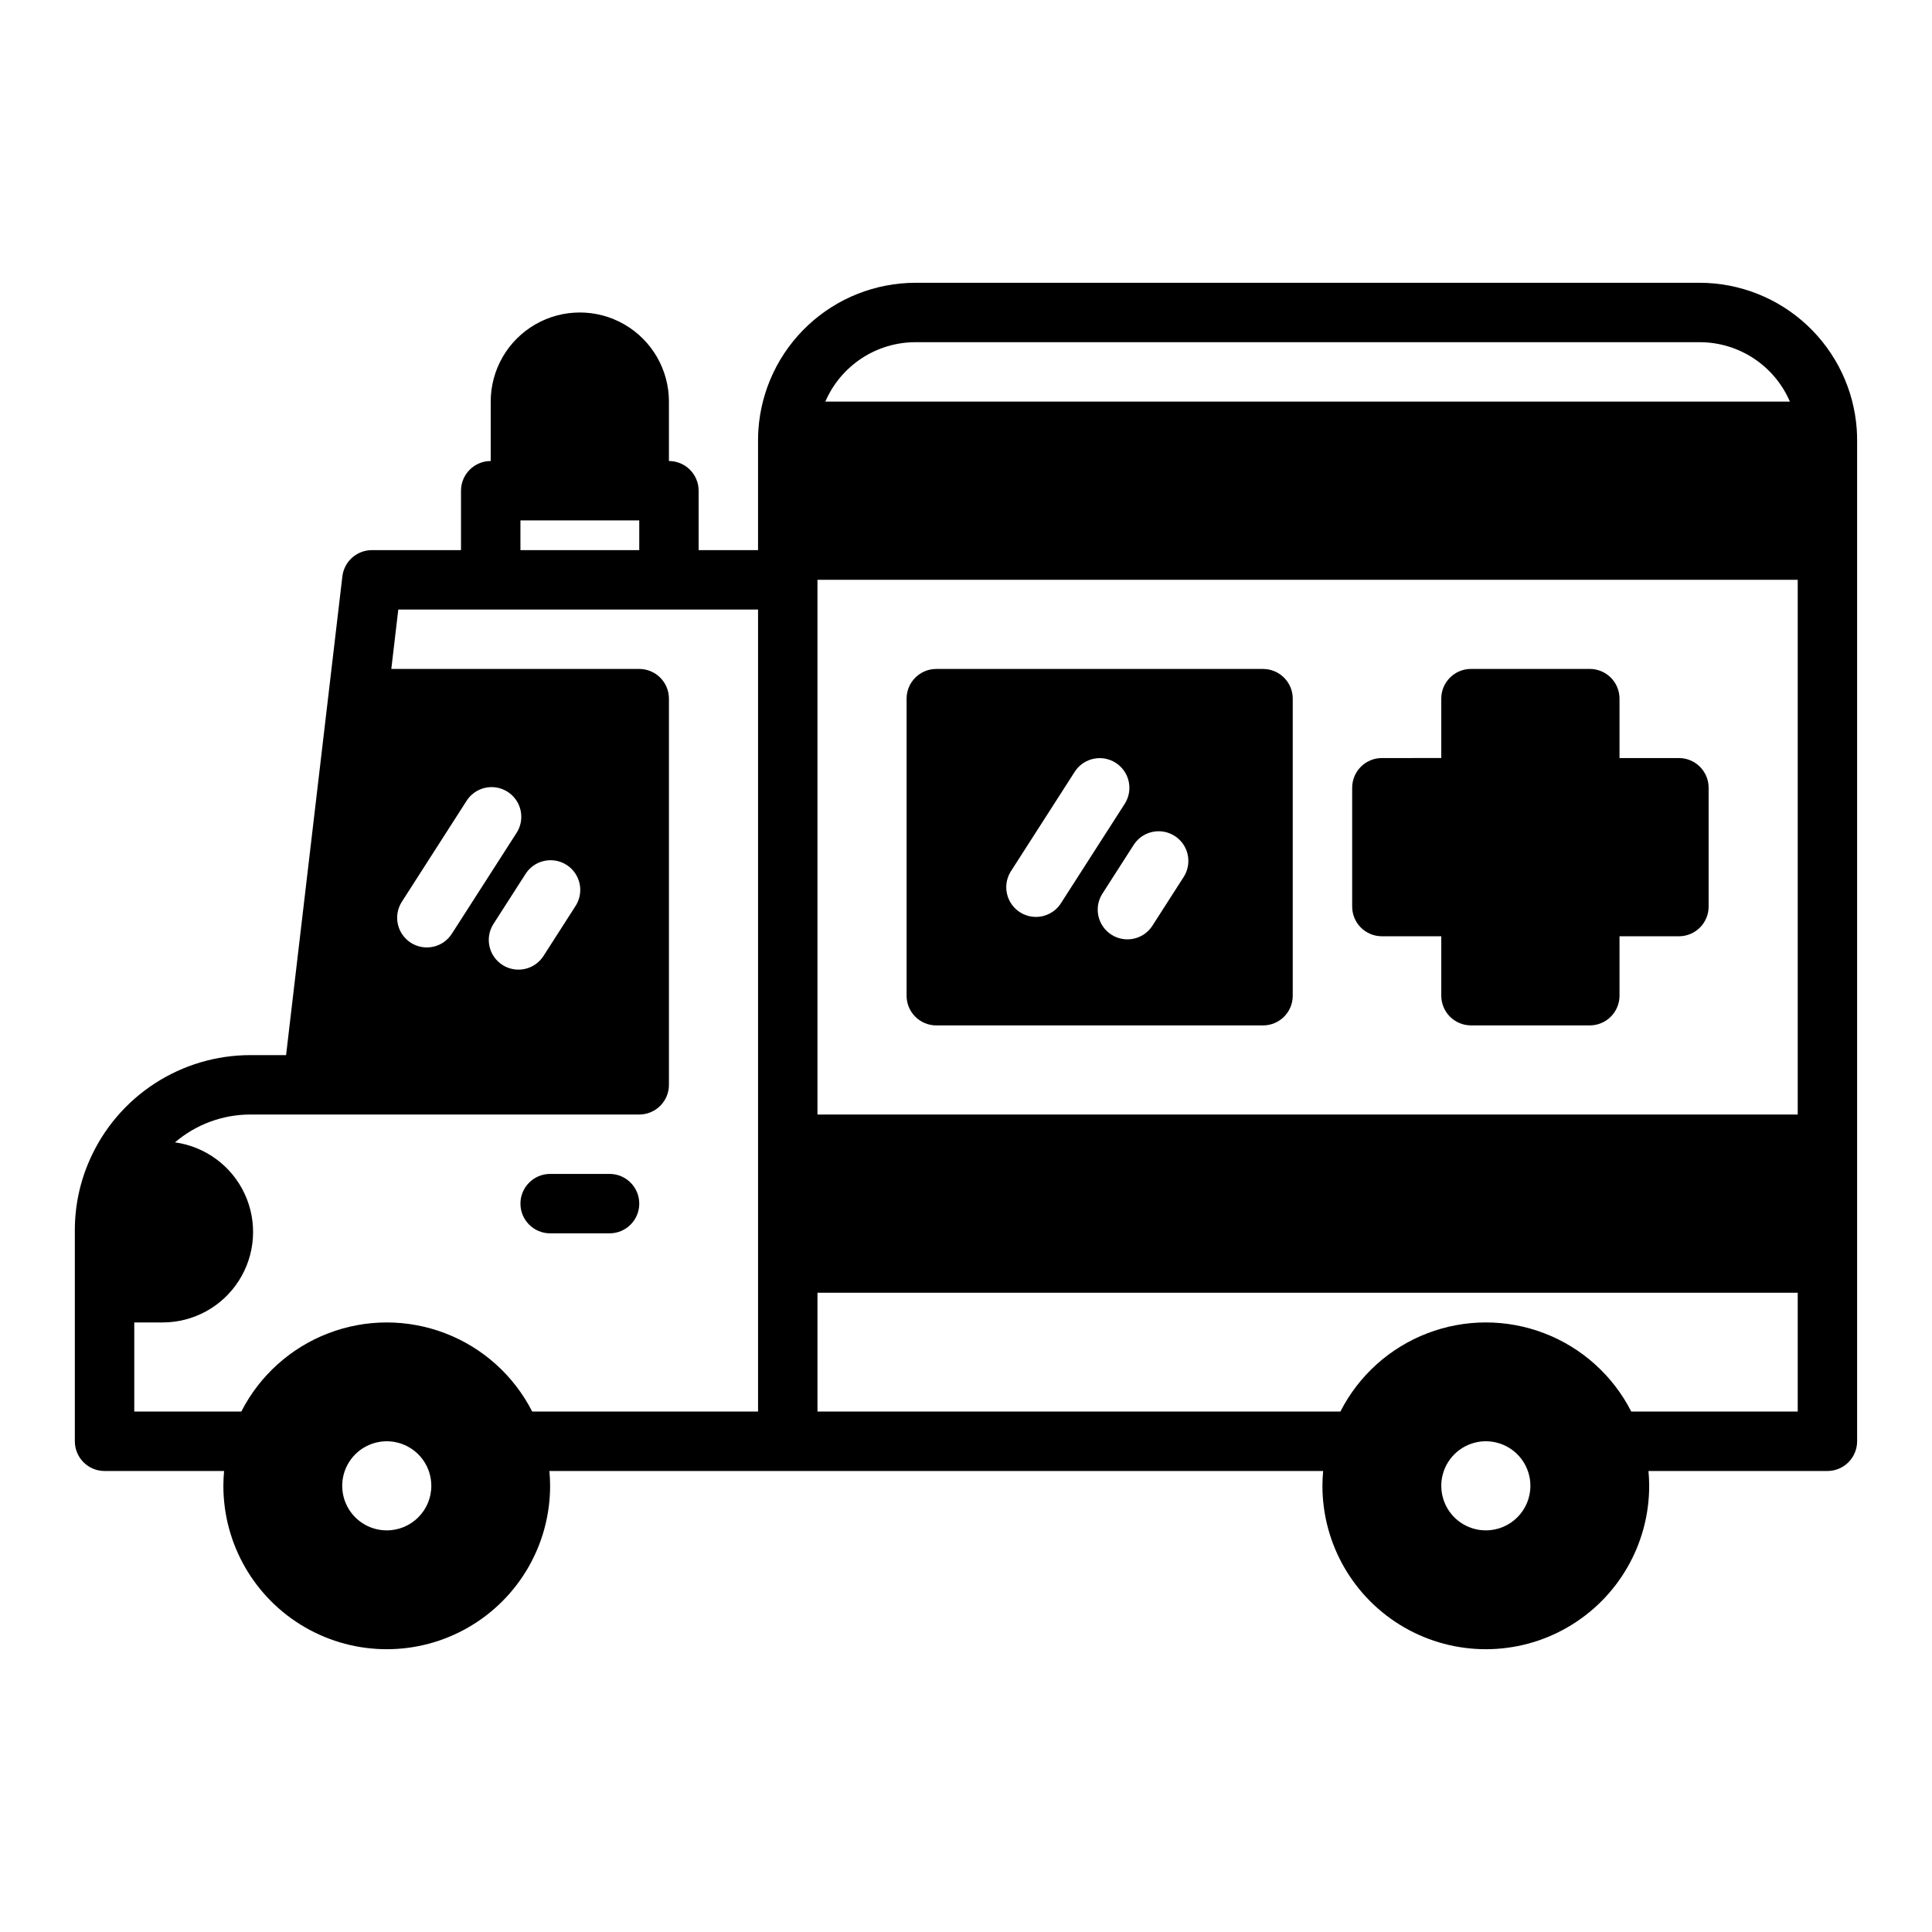 <?xml version="1.0" encoding="UTF-8"?>
<!-- The Best Svg Icon site in the world: iconSvg.co, Visit us! https://iconsvg.co -->
<svg fill="#000000" width="800px" height="800px" version="1.1" viewBox="144 144 512 512" xmlns="http://www.w3.org/2000/svg">
 <g>
  <path d="m636.06 257.77c-0.746-10.527-5.449-20.383-13.164-27.586-7.711-7.203-17.867-11.219-28.422-11.242h-207.9c-10.559 0.023-20.719 4.043-28.434 11.254-7.715 7.211-12.414 17.07-13.152 27.605-0.07 0.973-0.098 1.93-0.098 2.824v29.164h-15.746v-15.742c0-2.09-0.828-4.09-2.305-5.566-1.477-1.477-3.477-2.305-5.566-2.305v-15.746c0-8.438-4.5-16.234-11.809-20.453-7.305-4.219-16.309-4.219-23.613 0-7.309 4.219-11.809 12.016-11.809 20.453v15.746c-4.348 0-7.871 3.523-7.871 7.871v15.742h-23.617c-3.992 0.004-7.356 2.992-7.824 6.957l-14.918 126.87h-9.484c-8.984 0.008-17.773 2.613-25.309 7.504-7.535 4.891-13.496 11.855-17.16 20.059-2.672 5.953-4.043 12.406-4.027 18.934v55.84c0 2.09 0.832 4.09 2.309 5.566 1.477 1.477 3.477 2.309 5.566 2.309h31.676c-0.117 1.301-0.188 2.609-0.188 3.938v-0.004c0 15.469 8.25 29.762 21.648 37.496 13.395 7.734 29.898 7.734 43.293 0 13.398-7.734 21.648-22.027 21.648-37.496 0-1.328-0.07-2.637-0.188-3.938l205.05 0.004c-0.117 1.301-0.188 2.609-0.188 3.938v-0.004c0 15.469 8.254 29.762 21.648 37.496 13.398 7.734 29.902 7.734 43.297 0 13.398-7.734 21.648-22.027 21.648-37.496 0-1.328-0.07-2.637-0.188-3.938l47.422 0.004c2.086 0 4.09-0.832 5.566-2.309 1.473-1.477 2.305-3.477 2.305-5.566v-265.32c0-0.895-0.031-1.852-0.098-2.856zm-354.14 24.148h31.488v7.871h-31.488zm-35.426 267.65c-4.773 0-9.078-2.875-10.906-7.289-1.828-4.41-0.82-9.492 2.559-12.867 3.379-3.379 8.457-4.387 12.867-2.559 4.414 1.824 7.289 6.133 7.289 10.906 0 6.523-5.285 11.809-11.809 11.809zm98.398-31.488h-59.852c-4.856-9.523-13.062-16.914-23.043-20.742-9.98-3.832-21.023-3.832-31.004 0-9.98 3.828-18.188 11.219-23.043 20.742h-28.367v-23.617h7.519c8.172 0 15.785-4.168 20.188-11.055 4.406-6.887 5-15.543 1.574-22.965s-10.398-12.586-18.496-13.703c5.562-4.758 12.645-7.375 19.965-7.379h103.07c2.086 0 4.09-0.832 5.566-2.305 1.477-1.477 2.305-3.481 2.305-5.566v-102.34c0-2.086-0.828-4.09-2.305-5.566-1.477-1.473-3.481-2.305-5.566-2.305h-65.703l1.852-15.742h95.34zm-64.105-153.19-17.004 26.5v-0.004c-1.113 1.785-2.894 3.047-4.945 3.504-2.051 0.461-4.199 0.082-5.969-1.051-1.77-1.137-3.012-2.93-3.449-4.984-0.438-2.059-0.035-4.203 1.121-5.957l17.004-26.508v-0.004c1.098-1.816 2.887-3.113 4.953-3.59 2.07-0.48 4.246-0.105 6.031 1.043 1.789 1.145 3.035 2.969 3.461 5.047 0.426 2.082-0.008 4.246-1.203 6.004zm2.383 10.875v-0.004c1.098-1.816 2.887-3.113 4.957-3.59 2.066-0.48 4.242-0.105 6.031 1.043 1.785 1.145 3.035 2.969 3.461 5.047 0.422 2.082-0.012 4.246-1.203 6.004l-8.5 13.254h-0.004c-2.398 3.527-7.172 4.504-10.762 2.199-3.59-2.305-4.691-7.051-2.481-10.703zm103.41-141.08h207.9c5.078 0.012 10.043 1.508 14.285 4.305 4.238 2.797 7.566 6.773 9.578 11.438h-255.62c2.008-4.664 5.336-8.641 9.574-11.438 4.238-2.801 9.203-4.297 14.281-4.305zm151.18 314.88c-4.773 0-9.082-2.875-10.906-7.289-1.828-4.41-0.82-9.492 2.559-12.867 3.375-3.379 8.457-4.387 12.867-2.559 4.414 1.824 7.289 6.133 7.289 10.906 0 6.523-5.285 11.809-11.809 11.809zm82.656-31.488h-44.113c-4.852-9.523-13.059-16.914-23.039-20.742-9.98-3.832-21.023-3.832-31.004 0-9.98 3.828-18.188 11.219-23.043 20.742h-138.58v-31.488h259.78zm0-78.719h-259.78v-141.7h259.78z"/>
  <path d="m305.54 455.1h-15.746c-4.348 0-7.871 3.527-7.871 7.875 0 4.348 3.523 7.871 7.871 7.871h15.746c4.348 0 7.871-3.523 7.871-7.871 0-4.348-3.523-7.875-7.871-7.875z"/>
  <path d="m478.72 321.28h-86.594c-4.348 0-7.871 3.523-7.871 7.871v78.723c0 2.086 0.828 4.09 2.305 5.566 1.477 1.477 3.481 2.305 5.566 2.305h86.594c2.086 0 4.09-0.828 5.566-2.305 1.477-1.477 2.305-3.481 2.305-5.566v-78.723c0-2.086-0.828-4.09-2.305-5.566-1.477-1.473-3.481-2.305-5.566-2.305zm-60.191 65.711c-2.875-0.004-5.519-1.574-6.898-4.102-1.375-2.523-1.266-5.598 0.285-8.02l17.004-26.508c2.398-3.531 7.172-4.504 10.762-2.199 3.59 2.305 4.691 7.051 2.484 10.699l-17.004 26.5c-1.441 2.266-3.945 3.637-6.633 3.629zm39.262-10.754-8.5 13.254c-2.402 3.531-7.172 4.504-10.766 2.199-3.59-2.305-4.691-7.051-2.481-10.699l8.5-13.254c2.398-3.531 7.172-4.504 10.766-2.199 3.59 2.305 4.691 7.051 2.481 10.699z"/>
  <path d="m588.93 344.89h-15.742v-15.746c0-2.086-0.828-4.09-2.305-5.566-1.477-1.473-3.481-2.305-5.566-2.305h-31.488c-4.348 0-7.875 3.523-7.875 7.871v15.742l-15.742 0.004c-4.348 0-7.871 3.523-7.871 7.871v31.488c0 2.09 0.828 4.09 2.305 5.566 1.477 1.477 3.477 2.305 5.566 2.305h15.742v15.746c0 2.086 0.832 4.09 2.309 5.566 1.477 1.477 3.477 2.305 5.566 2.305h31.488c2.086 0 4.09-0.828 5.566-2.305 1.477-1.477 2.305-3.481 2.305-5.566v-15.746h15.742c2.09 0 4.09-0.828 5.566-2.305 1.477-1.477 2.309-3.477 2.309-5.566v-31.488c0-2.086-0.832-4.09-2.309-5.566-1.477-1.477-3.477-2.305-5.566-2.305z"/>
 </g>
</svg>